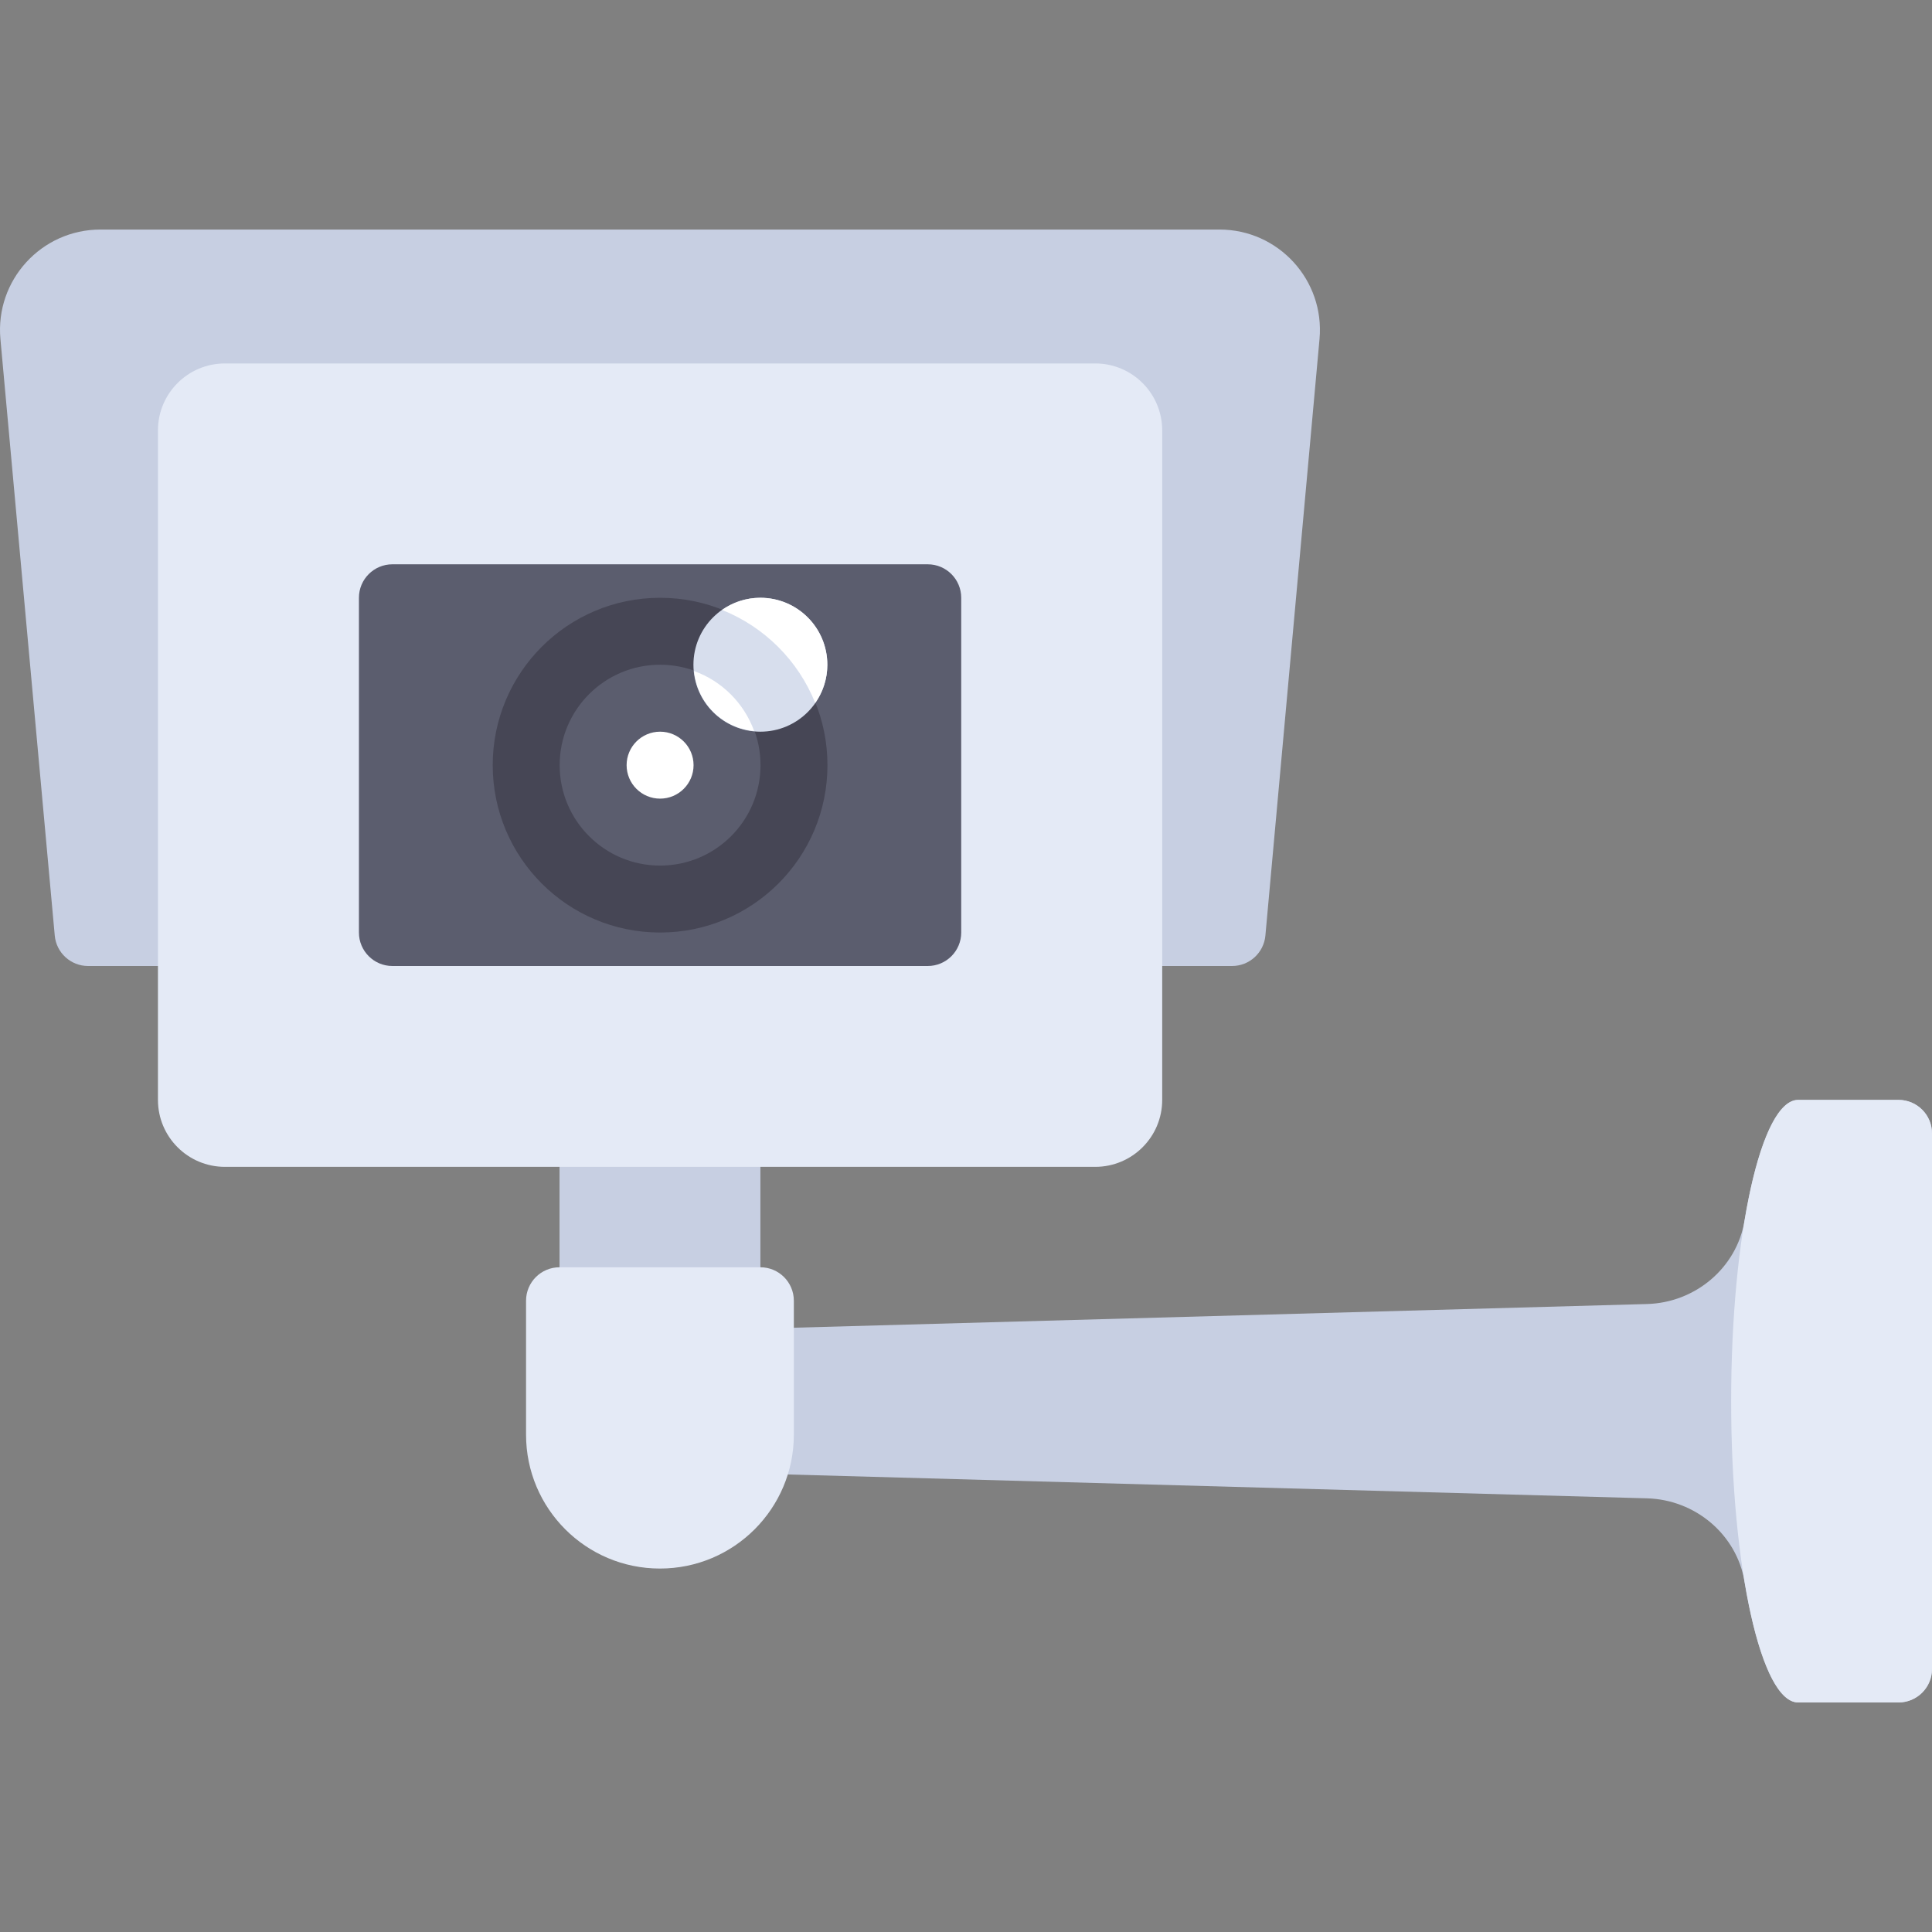 <?xml version="1.0" encoding="iso-8859-1"?>
<!-- Generator: Adobe Illustrator 19.0.0, SVG Export Plug-In . SVG Version: 6.00 Build 0)  -->
<svg version="1.1" id="Layer_1" xmlns="http://www.w3.org/2000/svg" xmlns:xlink="http://www.w3.org/1999/xlink" x="0px" y="0px"
	 viewBox="0 0 512 512" style="enable-background:new 0 0 512 512;" xml:space="preserve">
<rect x="0" y="0" width="512" height="512" fill="#808080" stroke="none"/>
<g>
	<path style="fill:#C7CFE2;" d="M503.129,291.485h-26.614c-5.804,0-10.947,12.562-14.178,31.96
		c-2.098,12.592-13.095,21.779-25.856,22.134l-288.201,8.005v35.485l288.201,8.005c12.761,0.355,23.758,9.541,25.856,22.134
		c3.232,19.398,8.374,31.96,14.178,31.96h26.614c4.899,0,8.871-3.972,8.871-8.871v-141.94
		C512,295.457,508.028,291.485,503.129,291.485z"/>
	<rect x="148.283" y="300.358" style="fill:#C7CFE2;" width="53.227" height="44.356"/>
	<path style="fill:#C7CFE2;" d="M0.112,89.861L14.51,247.934c0.416,4.569,4.247,8.066,8.835,8.066h303.162
		c4.589,0,8.42-3.5,8.835-8.069l14.343-158.079c1.414-15.583-10.857-29.019-26.505-29.019H26.616
		C10.965,60.833-1.308,74.274,0.112,89.861z"/>
</g>
<path style="fill:#E4EAF6;" d="M290.253,309.227H59.601c-9.799,0-17.742-7.943-17.742-17.742V114.06
	c0-9.799,7.943-17.742,17.742-17.742h230.652c9.799,0,17.742,7.943,17.742,17.742v177.425
	C307.996,301.284,300.052,309.227,290.253,309.227z"/>
<path style="fill:#5B5D6E;" d="M245.863,256H103.992c-4.899,0-8.871-3.972-8.871-8.871v-88.712c0-4.899,3.972-8.871,8.871-8.871
	h141.87c4.899,0,8.871,3.972,8.871,8.871v88.712C254.734,252.029,250.762,256,245.863,256z"/>
<circle style="fill:#464655;" cx="174.93" cy="202.775" r="44.356"/>
<path style="fill:#E4EAF6;" d="M476.515,291.485c-9.798,0-17.742,35.746-17.742,79.841c0,44.094,7.944,79.841,17.742,79.841h26.614
	c4.899,0,8.871-3.972,8.871-8.871v-141.94c0-4.899-3.972-8.871-8.871-8.871H476.515z"/>
<circle style="fill:#5B5D6E;" cx="174.93" cy="202.775" r="26.614"/>
<circle style="fill:#FFFFFF;" cx="174.93" cy="202.775" r="8.871"/>
<circle style="fill:#D7DEED;" cx="201.51" cy="176.161" r="17.742"/>
<g>
	<path style="fill:#FFFFFF;" d="M199.86,193.735c-2.687-7.405-8.519-13.226-15.927-15.905
		C184.734,186.283,191.403,192.944,199.86,193.735z"/>
	<path style="fill:#FFFFFF;" d="M201.507,158.416c-3.785,0-7.276,1.205-10.155,3.225c11.243,4.494,20.183,13.418,24.691,24.652
		c2.01-2.876,3.207-6.36,3.207-10.134C219.249,166.359,211.305,158.416,201.507,158.416z"/>
</g>
<path style="fill:#E4EAF6;" d="M174.893,415.682L174.893,415.682c-19.598,0-35.485-15.887-35.485-35.485v-35.485
	c0-4.899,3.972-8.871,8.871-8.871h53.227c4.899,0,8.871,3.972,8.871,8.871v35.485C210.378,399.795,194.491,415.682,174.893,415.682z
	"/>
<g>
</g>
<g>
</g>
<g>
</g>
<g>
</g>
<g>
</g>
<g>
</g>
<g>
</g>
<g>
</g>
<g>
</g>
<g>
</g>
<g>
</g>
<g>
</g>
<g>
</g>
<g>
</g>
<g>
</g>
</svg>
